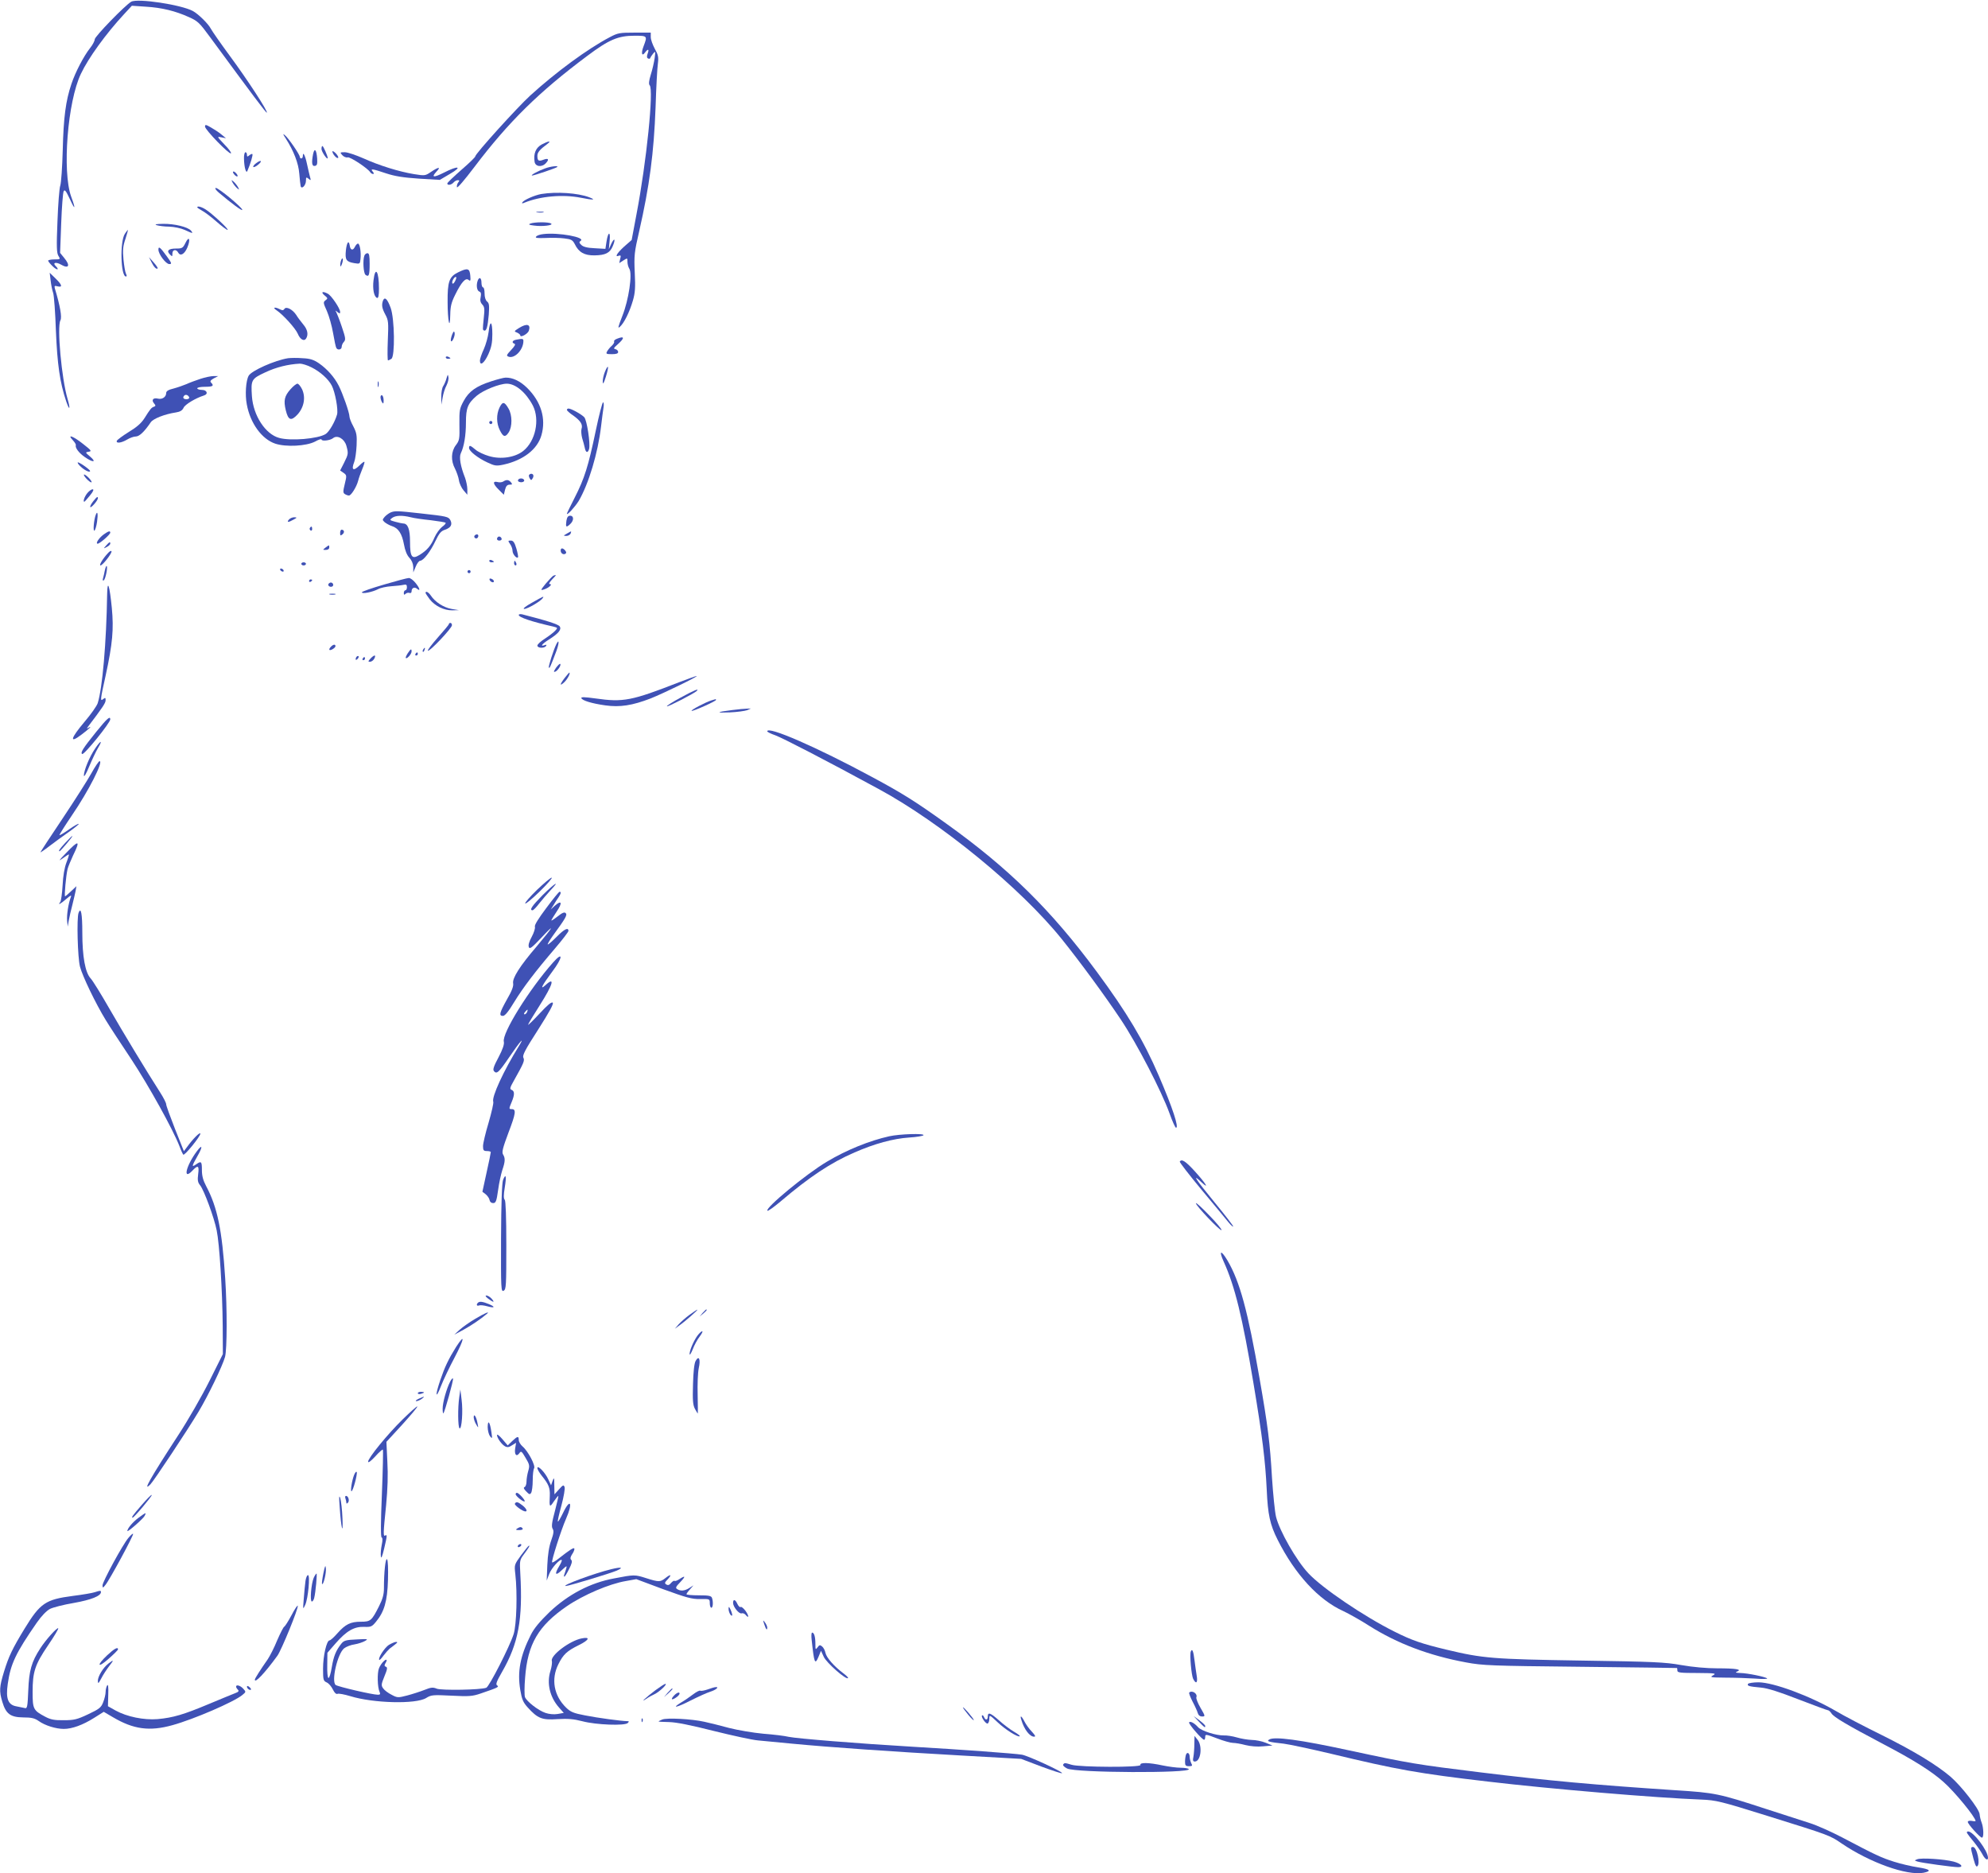 <?xml version="1.0" standalone="no"?>
<!DOCTYPE svg PUBLIC "-//W3C//DTD SVG 20010904//EN"
 "http://www.w3.org/TR/2001/REC-SVG-20010904/DTD/svg10.dtd">
<svg version="1.0" xmlns="http://www.w3.org/2000/svg"
 width="1280pt" height="1206pt" viewBox="0 0 1280 1206"
 preserveAspectRatio="xMidYMid meet">
<g transform="translate(0,1206) scale(0.1,-0.1)"
fill="#3f51b5" stroke="none">
<path d="M845 12049 c-39 -22 -235 -224 -235 -242 0 -10 -13 -35 -29 -55 -42
-53 -96 -157 -121 -232 -37 -109 -51 -217 -56 -425 -3 -110 -10 -213 -16 -230
-6 -16 -14 -120 -18 -230 -7 -165 -5 -204 6 -222 14 -22 13 -23 -26 -23 -22 0
-40 -4 -40 -8 0 -5 13 -21 30 -37 28 -27 45 -24 18 3 -21 21 2 27 34 9 51 -30
63 -7 21 43 l-26 32 7 190 c4 105 11 198 16 207 7 13 15 2 39 -49 35 -77 40
-69 9 15 -58 162 -23 611 63 790 48 102 162 259 278 384 l50 54 89 -6 c104 -6
192 -28 278 -67 57 -25 69 -37 135 -127 278 -378 363 -492 367 -488 8 8 -127
215 -238 365 -59 80 -114 159 -123 176 -16 31 -80 94 -115 113 -76 41 -356 83
-397 60z"/>
<path d="M3927 11821 c-143 -75 -346 -224 -513 -376 -84 -77 -354 -375 -354
-392 0 -5 -40 -44 -90 -87 -49 -43 -90 -82 -90 -87 0 -14 26 -10 40 6 7 8 19
15 27 15 12 0 13 -3 3 -15 -6 -8 -10 -21 -8 -30 2 -9 48 45 114 132 219 289
414 481 725 713 140 105 199 130 304 130 84 0 84 -1 59 -67 -18 -46 -11 -70
10 -40 19 25 27 21 16 -8 -6 -17 -6 -27 2 -31 7 -4 13 -3 15 3 2 6 11 19 19
29 14 17 15 15 9 -31 -4 -27 -15 -75 -25 -106 -12 -39 -14 -61 -7 -68 27 -27
-20 -493 -85 -831 l-31 -165 -49 -43 c-47 -43 -62 -70 -33 -58 12 4 14 0 8
-21 l-6 -27 26 17 c27 17 27 17 27 -8 0 -14 5 -34 12 -45 21 -33 -4 -202 -45
-304 -28 -72 -31 -84 -15 -69 27 24 62 96 83 168 14 48 17 83 12 179 -5 111
-3 131 28 265 67 294 95 505 106 801 4 129 11 256 15 282 5 40 2 55 -20 94
-14 26 -26 59 -26 75 l0 29 -104 0 c-96 0 -108 -2 -159 -29z"/>
<path d="M1320 11245 c0 -20 157 -182 167 -172 4 4 -15 30 -43 58 -48 51 -48
51 -19 45 l30 -6 -29 24 c-15 13 -46 33 -67 45 -34 20 -39 20 -39 6z"/>
<path d="M1839 11170 c52 -81 83 -161 88 -228 3 -37 7 -73 9 -81 7 -22 34 7
34 36 0 23 2 24 17 12 15 -13 16 -11 8 16 -4 17 -13 53 -19 82 -11 52 -26 80
-26 50 0 -9 -4 -17 -10 -17 -5 0 -10 5 -10 11 0 14 -74 122 -96 139 -14 12
-13 7 5 -20z"/>
<path d="M3488 11130 c-38 -21 -54 -58 -46 -111 4 -32 47 -38 73 -9 23 25 16
34 -18 21 -29 -11 -37 -6 -37 26 0 22 15 40 65 77 28 22 7 19 -37 -4z"/>
<path d="M2070 11101 c0 -18 39 -75 40 -58 0 12 -28 77 -34 77 -4 0 -6 -9 -6
-19z"/>
<path d="M2016 11069 c-11 -57 -8 -81 12 -77 14 3 16 12 14 48 -4 56 -17 71
-26 29z"/>
<path d="M2140 11085 c1 -17 29 -49 37 -41 4 3 -3 16 -15 29 -12 12 -22 17
-22 12z"/>
<path d="M1571 11038 c1 -56 14 -99 22 -78 20 46 37 104 32 108 -2 3 -11 -1
-20 -8 -12 -10 -15 -10 -15 4 0 9 -4 16 -10 16 -5 0 -10 -19 -9 -42z"/>
<path d="M2204 11061 c9 -10 25 -17 35 -14 16 4 130 -71 145 -96 4 -6 12 -11
18 -11 7 0 6 6 -2 15 -18 21 -3 19 86 -11 58 -19 110 -27 211 -34 l135 -8 66
39 c83 48 52 55 -39 8 -68 -34 -84 -32 -49 6 31 32 15 32 -34 -1 -38 -26 -40
-26 -110 -15 -97 16 -223 55 -327 102 -48 21 -101 39 -119 39 -32 0 -32 -1
-16 -19z"/>
<path d="M1650 11010 c-14 -10 -22 -21 -19 -25 3 -3 17 3 30 14 31 25 21 35
-11 11z"/>
<path d="M3510 10976 c-45 -16 -98 -45 -84 -46 13 0 155 48 162 55 10 10 -44
4 -78 -9z"/>
<path d="M1500 10952 c0 -5 7 -15 15 -22 8 -7 15 -8 15 -2 0 5 -7 15 -15 22
-8 7 -15 8 -15 2z"/>
<path d="M1498 10884 c6 -11 19 -27 28 -35 16 -13 16 -12 6 7 -6 11 -19 27
-28 35 -16 13 -16 12 -6 -7z"/>
<path d="M1410 10819 c78 -66 150 -120 150 -110 0 15 -152 141 -170 141 -9 0
-1 -13 20 -31z"/>
<path d="M3485 10811 c-44 -8 -112 -38 -122 -54 -4 -7 0 -8 13 -2 103 42 247
55 364 32 80 -16 101 -15 54 3 -73 28 -211 37 -309 21z"/>
<path d="M1270 10725 c0 -2 13 -11 29 -20 16 -8 58 -39 93 -70 34 -30 67 -55
73 -55 13 1 -100 106 -140 131 -28 18 -55 25 -55 14z"/>
<path d="M3458 10693 c12 -2 30 -2 40 0 9 3 -1 5 -23 4 -22 0 -30 -2 -17 -4z"/>
<path d="M3415 10621 c-15 -6 -10 -9 23 -13 54 -8 129 2 110 13 -16 11 -106
10 -133 0z"/>
<path d="M1010 10610 c14 -4 50 -9 80 -9 31 -1 74 -10 99 -21 52 -24 57 -25
41 -5 -20 24 -107 45 -179 44 -48 -1 -59 -3 -41 -9z"/>
<path d="M804 10555 c-33 -50 -27 -275 7 -275 6 0 6 6 0 18 -5 9 -12 51 -16
92 -6 61 -3 86 13 133 10 31 17 57 16 57 -2 0 -11 -11 -20 -25z"/>
<path d="M3498 10553 c-20 -2 -41 -9 -46 -16 -8 -9 6 -11 61 -9 39 2 94 1 122
-3 43 -5 52 -10 66 -37 25 -52 62 -73 127 -72 71 1 100 16 118 61 19 46 10 56
-11 12 l-15 -34 5 53 c7 66 -10 62 -20 -4 l-7 -46 -69 4 c-48 2 -74 9 -86 21
-15 14 -15 19 -5 26 37 23 -143 56 -240 44z"/>
<path d="M1195 10498 c-17 -35 -22 -38 -61 -38 -49 0 -64 -14 -40 -38 15 -15
16 -15 16 6 0 26 25 30 38 5 14 -24 40 -9 58 33 22 52 12 79 -11 32z"/>
<path d="M2227 10448 c-6 -61 2 -73 54 -82 36 -6 37 -5 40 26 5 44 -4 99 -16
100 -5 0 -14 -9 -20 -21 -12 -26 -29 -22 -33 7 -6 40 -19 23 -25 -30z"/>
<path d="M1020 10453 c0 -29 48 -93 70 -93 18 0 16 6 -16 50 -42 58 -54 68
-54 43z"/>
<path d="M2346 10414 c-11 -29 -6 -111 7 -123 22 -17 27 -3 27 71 0 51 -3 68
-14 68 -8 0 -17 -7 -20 -16z"/>
<path d="M975 10373 c15 -31 32 -49 40 -41 3 2 -9 20 -26 39 l-30 34 16 -32z"/>
<path d="M2197 10386 c-4 -10 -7 -25 -6 -34 0 -11 4 -9 10 7 5 13 8 29 6 35
-2 5 -6 2 -10 -8z"/>
<path d="M2950 10307 c-58 -28 -69 -60 -68 -192 0 -118 15 -190 17 -82 1 55 7
80 32 130 40 81 67 111 86 95 12 -10 14 -5 11 28 -4 47 -17 51 -78 21z m-21
-59 c-8 -14 -14 -18 -17 -10 -4 13 17 46 25 38 3 -2 -1 -15 -8 -28z"/>
<path d="M2405 10256 c-7 -57 3 -107 23 -114 8 -2 12 15 12 60 0 113 -24 148
-35 54z"/>
<path d="M326 10255 c3 -28 10 -63 16 -80 6 -16 14 -127 18 -245 9 -215 25
-330 66 -453 22 -65 29 -53 9 15 -38 129 -69 463 -46 506 11 20 -2 93 -36 206
-4 15 -1 18 16 13 35 -9 32 8 -10 49 l-39 38 6 -49z"/>
<path d="M3076 10254 c-11 -29 -6 -65 10 -71 11 -4 13 -13 9 -35 -5 -21 -2
-35 10 -48 15 -16 16 -30 10 -85 -8 -81 -8 -79 3 -83 14 -4 22 23 29 102 4 59
3 74 -11 85 -10 8 -16 29 -16 52 0 22 -4 39 -10 39 -5 0 -10 14 -10 30 0 32
-14 40 -24 14z"/>
<path d="M2089 10159 c22 -18 23 -21 7 -32 -16 -12 -15 -17 9 -70 14 -32 32
-96 40 -143 8 -47 17 -90 21 -95 9 -15 34 -10 34 8 0 9 6 24 14 32 13 14 11
26 -13 97 -15 45 -32 87 -36 95 -8 12 -6 12 8 0 14 -11 17 -11 17 1 0 22 -56
105 -79 117 -33 18 -48 12 -22 -10z"/>
<path d="M2466 10125 c-10 -28 -7 -49 15 -90 20 -37 21 -50 16 -167 -3 -71 -2
-128 1 -128 4 0 14 5 22 10 24 15 21 259 -5 329 -21 57 -38 73 -49 46z"/>
<path d="M1780 10063 c42 -28 122 -116 137 -151 15 -37 41 -52 54 -31 16 26 9
58 -19 91 -15 18 -36 46 -45 61 -23 35 -65 57 -76 38 -7 -10 -13 -10 -29 -2
-32 17 -50 12 -22 -6z"/>
<path d="M3146 9923 c-4 -32 -18 -82 -31 -111 -14 -30 -25 -63 -25 -73 0 -38
28 -17 54 40 20 45 26 74 26 130 0 85 -15 94 -24 14z"/>
<path d="M3341 9948 c-32 -20 -32 -22 -12 -29 11 -5 21 -13 21 -18 0 -17 49
10 55 30 14 42 -13 49 -64 17z"/>
<path d="M2911 9906 c-6 -16 -10 -34 -8 -40 6 -17 29 33 24 52 -3 13 -7 10
-16 -12z"/>
<path d="M3972 9879 c-13 -5 -21 -13 -18 -18 3 -4 -4 -17 -15 -27 -12 -10 -25
-27 -30 -36 -9 -16 -5 -18 31 -18 28 0 40 4 40 14 0 8 -8 16 -17 18 -15 3 -12
8 15 32 46 41 43 55 -6 35z"/>
<path d="M3323 9873 c-25 -5 -30 -19 -10 -26 8 -3 0 -17 -22 -40 -30 -32 -32
-37 -17 -43 39 -15 96 44 96 101 0 15 -6 16 -47 8z"/>
<path d="M2870 9760 c0 -6 7 -10 15 -10 8 0 15 2 15 4 0 2 -7 6 -15 10 -8 3
-15 1 -15 -4z"/>
<path d="M1855 9754 c-85 -13 -237 -81 -254 -113 -18 -32 -24 -123 -12 -184
22 -122 97 -224 183 -253 70 -23 199 -16 256 13 23 13 42 19 42 14 0 -13 55
-7 74 8 27 23 73 -3 86 -48 14 -50 13 -55 -15 -111 l-25 -49 22 -15 c21 -15
21 -18 8 -71 -12 -49 -12 -58 1 -66 8 -5 19 -9 26 -9 14 0 49 56 59 95 4 17
16 50 26 74 10 24 17 46 14 48 -2 2 -15 -7 -29 -21 -42 -42 -57 -33 -36 21 6
15 13 63 15 105 3 66 0 82 -21 123 -14 25 -25 54 -25 64 0 24 -43 147 -69 198
-28 55 -74 107 -127 144 -34 23 -57 31 -106 33 -35 3 -76 2 -93 0z m151 -59
c56 -28 108 -75 130 -117 22 -42 43 -157 34 -187 -14 -48 -50 -110 -73 -125
-49 -31 -226 -46 -300 -25 -88 24 -166 143 -175 268 -7 106 -4 112 86 154 70
33 146 52 223 56 14 0 48 -10 75 -24z"/>
<path d="M1871 9555 c-40 -45 -46 -73 -31 -136 16 -65 34 -72 76 -27 42 47 53
110 29 162 -10 20 -23 36 -30 36 -7 0 -27 -16 -44 -35z"/>
<path d="M3895 9667 c-8 -20 -15 -49 -14 -64 1 -21 6 -12 20 32 21 67 17 87
-6 32z"/>
<path d="M2875 9625 c-4 -16 -14 -39 -21 -50 -8 -11 -13 -42 -13 -70 l1 -50 8
46 c4 25 15 60 25 78 9 18 15 42 12 54 -3 19 -4 18 -12 -8z"/>
<path d="M1290 9621 c-30 -10 -71 -25 -90 -34 -19 -8 -56 -21 -82 -28 -34 -8
-48 -17 -48 -29 0 -26 -26 -43 -54 -36 -30 7 -43 -9 -24 -31 11 -13 11 -17 0
-21 -17 -5 -26 -17 -61 -73 -21 -33 -49 -58 -102 -90 -40 -25 -74 -50 -77 -57
-6 -18 29 -14 66 8 18 11 43 20 56 20 23 0 55 30 97 92 16 23 89 52 162 63 27
4 41 13 49 30 9 21 77 62 131 79 30 9 20 36 -13 36 -16 0 -30 5 -30 10 0 6 23
10 50 10 50 0 60 6 39 27 -8 8 -4 15 17 27 l29 15 -30 0 c-16 0 -55 -8 -85
-18z m-72 -119 c2 -7 -6 -12 -17 -12 -21 0 -27 11 -14 24 9 9 26 2 31 -12z"/>
<path d="M3162 9605 c-96 -31 -143 -64 -177 -127 -26 -48 -28 -59 -27 -151 2
-93 0 -103 -23 -133 -31 -41 -33 -100 -5 -152 10 -20 22 -54 25 -74 3 -21 17
-50 30 -65 l24 -28 0 35 c0 19 -7 53 -15 75 -29 73 -39 132 -27 157 21 43 33
116 33 198 0 94 12 123 69 172 42 36 147 78 194 78 57 0 124 -57 168 -141 46
-91 17 -229 -62 -292 -53 -42 -145 -56 -221 -33 -31 9 -70 27 -86 41 -34 29
-42 31 -42 11 0 -20 57 -65 118 -93 47 -22 57 -24 104 -14 127 28 218 98 244
189 31 107 -2 216 -92 305 -45 44 -93 67 -139 66 -11 0 -53 -11 -93 -24z"/>
<path d="M2432 9585 c0 -16 2 -22 5 -12 2 9 2 23 0 30 -3 6 -5 -1 -5 -18z"/>
<path d="M2450 9503 c0 -10 5 -25 10 -33 8 -12 10 -9 10 12 0 15 -4 30 -10 33
-5 3 -10 -2 -10 -12z"/>
<path d="M3216 9436 c-21 -44 -20 -102 2 -145 22 -45 35 -48 57 -15 24 37 24
112 -1 154 -26 45 -38 47 -58 6z"/>
<path d="M3836 9288 c-48 -230 -73 -309 -136 -432 -27 -53 -50 -100 -50 -103
0 -14 53 45 76 82 64 109 124 309 144 480 6 50 13 105 16 123 3 17 1 32 -3 32
-5 0 -26 -82 -47 -182z"/>
<path d="M3650 9421 c0 -4 18 -21 41 -36 47 -34 63 -58 53 -87 -3 -11 -1 -37
4 -57 6 -20 14 -48 17 -63 6 -33 20 -37 28 -8 9 35 -14 184 -31 204 -18 19
-84 56 -102 56 -5 0 -10 -4 -10 -9z"/>
<path d="M3150 9340 c0 -5 5 -10 10 -10 6 0 10 5 10 10 0 6 -4 10 -10 10 -5 0
-10 -4 -10 -10z"/>
<path d="M469 9226 c12 -13 21 -27 19 -32 -5 -17 21 -51 59 -77 52 -36 77 -34
34 3 -33 28 -33 28 -10 32 21 3 18 8 -36 50 -64 51 -106 66 -66 24z"/>
<path d="M500 9082 c0 -5 10 -18 23 -29 24 -22 57 -37 57 -25 -1 10 -80 65
-80 54z"/>
<path d="M540 9003 c0 -5 11 -20 25 -33 14 -13 25 -19 25 -13 0 5 -11 20 -25
33 -14 13 -25 19 -25 13z"/>
<path d="M3406 9002 c-2 -4 0 -14 5 -22 8 -13 10 -13 18 0 10 15 6 30 -9 30
-5 0 -11 -4 -14 -8z"/>
<path d="M3336 8971 c-3 -5 0 -11 7 -13 17 -7 38 2 31 13 -7 12 -31 12 -38 0z"/>
<path d="M3240 8960 c-8 -5 -25 -7 -37 -3 -33 8 -29 -13 9 -50 l32 -32 8 33
c6 23 14 32 30 32 17 0 18 2 8 15 -14 17 -29 19 -50 5z"/>
<path d="M561 8884 c-18 -23 -28 -54 -18 -54 2 0 18 18 36 40 22 27 27 40 17
40 -8 0 -24 -12 -35 -26z"/>
<path d="M601 8834 c-29 -37 -26 -55 4 -21 23 25 32 47 21 47 -3 0 -14 -12
-25 -26z"/>
<path d="M2515 8761 c-11 -5 -28 -17 -38 -28 -16 -19 -16 -20 0 -35 10 -8 31
-20 47 -25 41 -13 64 -48 77 -118 7 -39 19 -69 35 -86 15 -16 24 -37 25 -60
l0 -34 16 38 c8 20 21 37 28 37 21 0 67 60 99 128 24 50 36 64 62 72 37 13 48
33 34 61 -13 23 -20 25 -192 44 -153 17 -165 17 -193 6z m130 -31 c22 -6 80
-14 129 -19 48 -6 91 -13 95 -16 3 -4 -7 -16 -23 -27 -15 -12 -37 -42 -48 -67
-22 -53 -49 -84 -96 -113 -50 -31 -62 -14 -62 85 0 80 -14 117 -44 117 -6 0
-29 5 -51 11 -37 10 -38 12 -20 25 22 16 63 18 120 4z"/>
<path d="M617 8747 c-13 -33 -19 -110 -9 -103 5 3 13 29 17 57 7 49 3 74 -8
46z"/>
<path d="M3647 8708 c-6 -42 -2 -46 23 -23 26 23 26 55 1 55 -13 0 -20 -9 -24
-32z"/>
<path d="M1860 8715 c-16 -19 -3 -19 30 0 24 13 24 14 4 15 -12 0 -27 -7 -34
-15z"/>
<path d="M1995 8661 c-3 -5 -1 -12 5 -16 5 -3 10 1 10 9 0 18 -6 21 -15 7z"/>
<path d="M2190 8629 c0 -18 2 -19 15 -9 15 12 12 30 -6 30 -5 0 -9 -10 -9 -21z"/>
<path d="M667 8619 c-31 -23 -54 -59 -38 -59 13 0 81 59 81 71 0 14 -12 10
-43 -12z"/>
<path d="M3650 8625 c-24 -14 -24 -14 -4 -15 12 0 24 7 28 15 6 18 7 18 -24 0z"/>
<path d="M3055 8611 c-6 -11 9 -23 19 -14 9 9 7 23 -3 23 -6 0 -12 -4 -16 -9z"/>
<path d="M3206 8603 c-11 -11 -6 -23 9 -23 8 0 15 4 15 9 0 13 -16 22 -24 14z"/>
<path d="M3284 8558 c9 -12 16 -32 16 -44 0 -21 26 -52 35 -42 3 2 -2 28 -10
56 -12 40 -20 52 -36 52 -19 0 -19 -1 -5 -22z"/>
<path d="M684 8549 c-19 -22 -19 -22 4 -10 12 6 22 16 22 21 0 15 -5 12 -26
-11z"/>
<path d="M2096 8535 c-19 -15 -19 -15 2 -15 13 0 22 6 22 15 0 18 0 18 -24 0z"/>
<path d="M3610 8516 c0 -18 17 -29 30 -21 8 5 7 11 -1 21 -15 18 -29 18 -29 0z"/>
<path d="M694 8498 c-32 -34 -58 -78 -47 -78 14 0 75 79 71 91 -2 6 -13 0 -24
-13z"/>
<path d="M3150 8450 c0 -6 7 -10 15 -10 8 0 15 2 15 4 0 2 -7 6 -15 10 -8 3
-15 1 -15 -4z"/>
<path d="M3310 8435 c0 -8 4 -15 10 -15 5 0 7 7 4 15 -4 8 -8 15 -10 15 -2 0
-4 -7 -4 -15z"/>
<path d="M1940 8430 c0 -5 7 -10 15 -10 8 0 15 5 15 10 0 6 -7 10 -15 10 -8 0
-15 -4 -15 -10z"/>
<path d="M675 8388 c-3 -18 -9 -41 -12 -52 -3 -11 -1 -16 5 -12 11 7 27 84 19
92 -3 3 -8 -10 -12 -28z"/>
<path d="M1805 8390 c3 -5 11 -10 16 -10 6 0 7 5 4 10 -3 6 -11 10 -16 10 -6
0 -7 -4 -4 -10z"/>
<path d="M3010 8380 c0 -5 5 -10 10 -10 6 0 10 5 10 10 0 6 -4 10 -10 10 -5 0
-10 -4 -10 -10z"/>
<path d="M3563 8354 c-6 -3 -28 -26 -49 -51 -34 -42 -35 -45 -13 -38 31 9 60
35 39 35 -8 0 -3 11 15 30 29 30 30 32 8 24z"/>
<path d="M2473 8297 c-79 -23 -143 -45 -143 -50 0 -12 67 1 104 20 16 9 55 17
85 19 31 2 66 6 79 9 17 4 22 1 22 -15 0 -11 -4 -20 -10 -20 -5 0 -10 -8 -10
-17 0 -13 3 -14 11 -6 6 6 18 9 25 6 8 -3 14 1 14 10 0 22 18 31 35 17 25 -21
17 6 -11 39 -14 17 -33 31 -42 30 -10 0 -81 -19 -159 -42z"/>
<path d="M3152 8328 c5 -15 28 -23 28 -10 0 5 -7 13 -16 16 -10 4 -14 1 -12
-6z"/>
<path d="M1990 8319 c0 -5 5 -7 10 -4 6 3 10 8 10 11 0 2 -4 4 -10 4 -5 0 -10
-5 -10 -11z"/>
<path d="M2115 8301 c-7 -12 12 -24 25 -16 11 7 4 25 -10 25 -5 0 -11 -4 -15
-9z"/>
<path d="M690 8240 c-5 -321 -31 -613 -61 -707 -6 -18 -44 -72 -85 -120 -91
-108 -99 -143 -19 -82 50 38 74 61 43 43 -10 -6 -10 -4 -2 7 94 124 114 153
114 171 0 17 -2 18 -15 8 -21 -17 -20 -8 15 150 45 207 53 299 40 436 -14 143
-28 188 -30 94z"/>
<path d="M2740 8243 c0 -3 12 -21 26 -40 34 -44 93 -73 146 -72 l43 1 -48 8
c-51 9 -106 45 -133 86 -15 22 -34 32 -34 17z"/>
<path d="M2123 8233 c9 -2 25 -2 35 0 9 3 1 5 -18 5 -19 0 -27 -2 -17 -5z"/>
<path d="M3425 8180 c-43 -24 -62 -40 -49 -40 21 0 106 50 118 69 10 15 9 15
-69 -29z"/>
<path d="M3340 8101 c0 -15 82 -43 224 -75 27 -7 28 -8 11 -26 -10 -11 -40
-34 -66 -51 -27 -17 -49 -37 -49 -45 0 -17 46 -19 56 -2 5 8 2 9 -9 5 -32 -12
-17 8 26 35 62 39 84 65 71 85 -8 14 -85 38 -241 78 -13 3 -23 1 -23 -4z"/>
<path d="M2890 8042 c0 -4 -32 -42 -71 -86 -38 -43 -67 -81 -64 -85 9 -9 155
145 155 164 0 8 -4 15 -10 15 -5 0 -10 -3 -10 -8z"/>
<path d="M3582 7913 c-17 -34 -53 -145 -48 -151 5 -5 9 3 48 106 19 52 19 83
0 45z"/>
<path d="M2132 7898 c-19 -19 -14 -30 8 -18 11 6 20 15 20 20 0 14 -14 12 -28
-2z"/>
<path d="M2725 7879 c-4 -6 -5 -12 -2 -15 2 -3 7 2 10 11 7 17 1 20 -8 4z"/>
<path d="M2625 7854 c-9 -14 -15 -28 -12 -30 7 -8 37 26 37 42 0 20 -5 18 -25
-12z"/>
<path d="M2675 7850 c-3 -5 -1 -10 4 -10 6 0 11 5 11 10 0 6 -2 10 -4 10 -3 0
-8 -4 -11 -10z"/>
<path d="M2297 7833 c-4 -3 -7 -11 -7 -17 0 -6 5 -5 12 2 6 6 9 14 7 17 -3 3
-9 2 -12 -2z"/>
<path d="M2385 7820 c-16 -18 -16 -20 -2 -20 9 0 21 9 27 20 6 11 7 20 2 20
-5 0 -17 -9 -27 -20z"/>
<path d="M2335 7820 c-3 -5 -1 -10 4 -10 6 0 11 5 11 10 0 6 -2 10 -4 10 -3 0
-8 -4 -11 -10z"/>
<path d="M3580 7761 c-16 -24 -17 -29 -5 -25 17 7 40 43 32 50 -3 3 -15 -9
-27 -25z"/>
<path d="M3636 7696 c-33 -43 -34 -57 -2 -27 20 19 42 61 31 61 -1 0 -14 -15
-29 -34z"/>
<path d="M4375 7669 c-310 -121 -361 -131 -543 -105 -65 9 -92 10 -89 2 5 -16
69 -35 155 -47 93 -13 173 -1 292 45 83 33 315 146 295 144 -5 0 -55 -18 -110
-39z"/>
<path d="M4382 7569 c-52 -28 -91 -53 -88 -56 5 -5 172 81 191 98 22 21 -15 6
-103 -42z"/>
<path d="M4580 7551 c-38 -12 -133 -62 -127 -67 5 -6 157 62 157 70 0 3 -1 6
-2 5 -2 0 -14 -4 -28 -8z"/>
<path d="M4715 7489 c-105 -13 -110 -19 -15 -15 47 2 96 9 110 14 l25 11 -25
-1 c-14 0 -56 -4 -95 -9z"/>
<path d="M619 7348 c-84 -104 -103 -134 -90 -142 12 -8 181 201 181 223 0 24
-20 7 -91 -81z"/>
<path d="M4940 7352 c0 -4 24 -16 53 -26 46 -17 320 -158 662 -344 402 -217
918 -640 1181 -967 119 -148 276 -362 381 -519 103 -154 262 -461 313 -603 18
-51 37 -93 42 -93 20 0 -21 126 -111 335 -98 228 -205 406 -399 669 -295 399
-569 668 -972 956 -197 141 -276 191 -477 299 -354 191 -673 330 -673 293z"/>
<path d="M613 7242 c-37 -54 -73 -142 -73 -175 1 -12 16 14 34 58 19 45 44 98
56 118 33 55 20 54 -17 -1z"/>
<path d="M589 7083 c-24 -43 -107 -174 -186 -292 -79 -117 -143 -216 -143
-218 0 -2 26 15 58 40 31 24 88 65 125 91 38 27 66 50 64 52 -3 3 -31 -13 -62
-35 -32 -23 -60 -39 -62 -37 -2 2 34 59 80 127 108 158 205 349 178 349 -5 0
-29 -35 -52 -77z"/>
<path d="M421 6635 c-38 -41 -47 -55 -37 -55 2 0 23 23 46 50 52 62 47 65 -9
5z"/>
<path d="M425 6568 c-46 -47 -51 -55 -23 -35 20 15 39 27 41 27 3 0 -4 -24
-15 -52 -13 -34 -22 -87 -25 -148 -3 -52 -10 -101 -15 -107 -19 -23 1 -13 39
20 28 24 35 27 29 12 -16 -42 -27 -115 -24 -152 l4 -38 7 40 c4 22 14 67 23
100 8 33 18 74 21 90 l5 30 -34 -32 c-19 -18 -36 -33 -39 -33 -6 0 6 134 16
175 4 17 21 56 36 89 48 98 37 101 -46 14z"/>
<path d="M3457 6331 c-45 -44 -79 -83 -75 -87 4 -4 47 32 95 79 49 48 82 87
75 87 -7 0 -50 -36 -95 -79z"/>
<path d="M3493 6297 c-67 -68 -87 -97 -64 -97 5 0 24 19 42 43 18 23 51 61 73
85 68 72 27 46 -51 -31z"/>
<path d="M3517 6214 c-51 -68 -77 -110 -73 -120 3 -9 -6 -38 -20 -64 -17 -31
-24 -55 -19 -67 5 -15 19 -5 82 62 91 97 77 71 -31 -57 -109 -127 -159 -206
-152 -239 3 -18 -8 -48 -40 -103 -48 -86 -53 -106 -26 -106 13 0 36 28 72 88
59 96 135 196 264 347 47 55 86 106 86 112 0 25 -27 12 -75 -37 -27 -27 -53
-50 -58 -50 -4 0 11 26 34 58 83 114 93 132 81 144 -8 8 -22 2 -51 -21 -23
-18 -41 -30 -41 -26 0 3 16 29 35 58 38 56 31 75 -13 36 l-26 -24 19 30 c10
17 24 39 32 50 15 22 17 35 6 34 -5 0 -43 -47 -86 -105z"/>
<path d="M506 6184 c-13 -33 -6 -290 9 -347 16 -61 100 -236 166 -344 23 -38
97 -151 165 -253 112 -170 268 -451 310 -560 9 -25 20 -48 24 -53 8 -9 110
117 110 135 -1 14 -50 -36 -85 -85 l-21 -28 -57 143 c-31 79 -57 150 -57 159
0 9 -17 42 -38 75 -86 134 -240 388 -329 543 -52 91 -106 178 -119 192 -35 37
-54 139 -54 296 0 121 -9 167 -24 127z"/>
<path d="M3561 5864 c-156 -176 -330 -457 -317 -510 4 -15 -7 -49 -34 -100
-31 -58 -38 -79 -30 -89 18 -22 31 -10 100 91 65 96 105 142 60 68 -97 -156
-176 -327 -164 -357 3 -8 -11 -68 -30 -134 -20 -66 -36 -134 -36 -151 0 -27 4
-32 25 -32 14 0 25 -3 25 -7 0 -5 -12 -64 -27 -131 l-27 -124 21 -16 c12 -10
23 -26 25 -37 2 -12 11 -20 23 -20 17 0 22 11 32 83 6 46 19 104 27 129 19 55
20 77 5 101 -9 15 -2 42 35 141 47 123 51 151 21 151 -19 0 -19 2 0 47 19 46
19 69 -1 77 -13 5 -11 14 14 58 65 116 71 130 62 149 -8 14 11 51 95 181 72
113 101 166 94 173 -8 7 -34 -15 -85 -70 -41 -44 -74 -76 -74 -72 0 4 34 61
75 125 86 135 101 189 37 130 -40 -36 -21 0 43 86 69 91 73 136 6 60z m-167
-319 c-4 -8 -11 -15 -16 -15 -6 0 -5 6 2 15 7 8 14 15 16 15 2 0 1 -7 -2 -15z"/>
<path d="M5725 4745 c-126 -28 -275 -88 -400 -163 -134 -79 -400 -299 -384
-316 4 -4 41 23 83 58 188 160 325 251 478 317 130 57 249 89 351 96 48 3 90
10 93 15 8 13 -154 8 -221 -7z"/>
<path d="M1267 4648 c-70 -94 -92 -192 -27 -123 35 37 43 31 36 -23 -5 -39 -3
-54 13 -73 25 -32 90 -208 106 -289 18 -85 37 -387 39 -616 l1 -181 -87 -174
c-48 -96 -138 -253 -201 -349 -178 -273 -234 -372 -178 -315 23 24 237 346
310 468 61 102 154 294 170 352 13 49 14 308 1 505 -20 312 -50 458 -123 595
-19 36 -27 65 -27 102 0 57 -4 61 -38 37 -29 -20 -28 -12 9 53 36 62 33 81 -4
31z"/>
<path d="M7596 4582 c-2 -4 61 -86 141 -182 80 -96 159 -191 174 -210 16 -19
29 -30 29 -25 -1 6 -54 75 -120 155 -120 146 -151 193 -84 129 56 -52 25 -4
-46 74 -58 63 -82 78 -94 59z"/>
<path d="M3239 4464 c-7 -19 -12 -143 -13 -376 -1 -327 0 -346 17 -337 16 9
17 33 17 292 0 183 -4 287 -10 293 -8 8 -8 32 0 79 12 74 7 94 -11 49z"/>
<path d="M7700 4314 c0 -16 156 -180 165 -173 3 4 -32 47 -79 95 -47 49 -85
84 -86 78z"/>
<path d="M7879 3938 c72 -159 120 -354 192 -785 57 -341 76 -498 85 -683 7
-160 21 -225 70 -322 112 -223 264 -388 424 -460 36 -17 111 -59 167 -95 179
-113 384 -191 623 -235 107 -20 160 -22 735 -28 341 -4 621 -7 623 -8 1 -1 2
-9 2 -17 0 -13 21 -15 128 -15 115 -1 125 -2 102 -15 -23 -13 -16 -14 80 -15
58 0 143 -3 190 -6 47 -4 82 -3 78 1 -10 10 -125 34 -173 35 -29 1 -35 3 -21
9 36 14 -8 21 -127 21 -69 0 -158 8 -232 21 -106 19 -180 22 -645 29 -568 9
-632 14 -866 70 -159 38 -224 60 -335 116 -195 97 -467 281 -555 376 -77 82
-185 271 -208 363 -8 33 -19 146 -26 250 -13 227 -27 337 -80 640 -76 437
-127 625 -207 761 -42 70 -57 65 -24 -8z"/>
<path d="M3143 3700 c14 -11 29 -20 33 -20 4 0 -1 9 -11 20 -10 11 -25 20 -33
20 -9 0 -6 -7 11 -20z"/>
<path d="M3077 3673 c-12 -11 -7 -23 7 -17 8 3 31 1 52 -5 50 -14 57 -5 11 14
-39 16 -60 19 -70 8z"/>
<path d="M4440 3596 c-25 -18 -56 -46 -70 -61 l-25 -29 30 22 c36 25 122 101
115 101 -3 0 -25 -15 -50 -33z"/>
<path d="M4524 3608 l-19 -23 23 19 c21 18 27 26 19 26 -2 0 -12 -10 -23 -22z"/>
<path d="M3060 3570 c-36 -21 -81 -53 -100 -70 l-35 -32 60 32 c51 28 111 69
150 102 23 20 -15 4 -75 -32z"/>
<path d="M4490 3461 c-26 -37 -50 -95 -50 -118 1 -10 9 4 20 30 10 27 30 64
45 83 14 19 22 34 16 34 -5 0 -19 -13 -31 -29z"/>
<path d="M2936 3388 c-48 -77 -72 -127 -101 -212 -34 -100 -31 -129 4 -40 15
39 55 123 89 187 63 120 68 158 8 65z"/>
<path d="M4479 3299 c-9 -15 -15 -71 -17 -150 -3 -102 -1 -132 12 -158 9 -17
18 -31 19 -31 1 0 0 54 -1 120 -2 66 1 143 7 172 13 58 1 85 -20 47z"/>
<path d="M2898 3165 c-23 -45 -48 -134 -48 -173 0 -20 2 -33 5 -30 9 9 65 212
62 223 -2 5 -11 -3 -19 -20z"/>
<path d="M2957 3066 c-10 -69 -9 -194 2 -201 14 -8 23 111 13 185 l-8 65 -7
-49z"/>
<path d="M2690 3091 c0 -5 9 -7 20 -4 11 3 20 7 20 9 0 2 -9 4 -20 4 -11 0
-20 -4 -20 -9z"/>
<path d="M2695 3055 c-16 -8 -23 -14 -14 -15 8 0 24 7 35 15 23 18 18 18 -21
0z"/>
<path d="M2593 2923 c-99 -97 -223 -249 -223 -273 1 -9 19 5 46 34 24 27 47
47 49 44 3 -2 0 -130 -6 -283 -8 -186 -8 -280 -2 -282 7 -3 7 -19 1 -48 -5
-24 -8 -57 -6 -72 2 -20 8 -8 21 46 20 85 21 94 7 86 -13 -8 -13 11 6 195 10
106 13 195 8 281 l-6 127 102 111 c56 62 100 114 97 117 -2 3 -45 -35 -94 -83z"/>
<path d="M3050 2935 c1 -11 7 -31 16 -45 15 -25 15 -25 8 10 -7 40 -24 65 -24
35z"/>
<path d="M3140 2874 c0 -22 7 -49 15 -60 15 -18 15 -16 9 26 -9 65 -23 85 -24
34z"/>
<path d="M3200 2822 c0 -19 30 -61 52 -73 15 -8 26 -6 45 7 l26 16 -6 -36 c-6
-40 8 -57 27 -31 11 16 15 13 40 -30 26 -43 27 -51 17 -85 -6 -21 -11 -51 -11
-68 0 -17 -6 -32 -12 -35 -9 -3 -6 -12 10 -28 19 -20 24 -22 32 -9 5 8 10 44
10 80 0 36 4 71 9 78 10 17 -38 109 -74 140 -14 12 -25 31 -25 42 0 27 -8 25
-42 -7 l-29 -28 -34 40 c-19 22 -34 34 -35 27z"/>
<path d="M3460 2609 c0 -8 13 -30 28 -49 44 -54 54 -78 52 -128 -4 -75 -1 -79
25 -39 14 20 27 37 30 37 2 0 -8 -43 -22 -97 -20 -74 -23 -100 -15 -114 9 -14
7 -31 -9 -76 -14 -39 -22 -91 -25 -158 l-4 -100 16 42 c14 38 70 100 81 90 2
-3 -5 -20 -16 -38 -33 -54 -25 -67 15 -28 34 32 36 32 29 9 -4 -14 -10 -31
-12 -37 -3 -7 -2 -13 1 -13 3 0 17 22 30 49 18 35 22 51 14 59 -8 8 -6 18 6
37 10 14 16 31 14 36 -3 9 -31 -9 -102 -65 -20 -16 -39 -27 -41 -24 -7 6 59
212 90 282 45 102 27 135 -20 36 -16 -33 -31 -58 -33 -55 -3 2 8 49 23 104 15
56 24 109 20 118 -6 16 -10 14 -36 -15 l-29 -32 -1 57 c0 52 -2 55 -11 30
l-10 -29 -18 39 c-20 44 -70 95 -70 72z"/>
<path d="M2280 2565 c-14 -35 -25 -105 -17 -105 10 0 39 109 34 123 -3 6 -10
-1 -17 -18z"/>
<path d="M3320 2441 c0 -12 51 -53 58 -46 6 6 -38 55 -50 55 -4 0 -8 -4 -8 -9z"/>
<path d="M911 2370 c-57 -66 -67 -80 -57 -80 9 0 128 141 123 146 -3 3 -32
-27 -66 -66z"/>
<path d="M2187 2360 c9 -137 23 -193 18 -75 -2 55 -9 114 -14 130 -8 23 -9 9
-4 -55z"/>
<path d="M2224 2414 c3 -9 6 -21 6 -27 0 -8 3 -8 10 -1 12 12 3 44 -12 44 -6
0 -7 -7 -4 -16z"/>
<path d="M3315 2380 c-5 -9 50 -50 68 -50 15 0 6 19 -19 39 -30 23 -40 26 -49
11z"/>
<path d="M893 2290 c-37 -27 -73 -69 -73 -86 0 -10 100 77 111 97 13 25 10 24
-38 -11z"/>
<path d="M3330 2220 c-12 -8 -9 -10 13 -10 16 0 26 4 22 10 -8 12 -16 12 -35
0z"/>
<path d="M827 2160 c-37 -43 -167 -283 -167 -306 1 -18 2 -18 19 3 26 31 184
323 178 329 -2 3 -16 -9 -30 -26z"/>
<path d="M3335 2110 c-3 -5 -2 -10 4 -10 5 0 13 5 16 10 3 6 2 10 -4 10 -5 0
-13 -4 -16 -10z"/>
<path d="M3355 2048 c-44 -61 -44 -61 -37 -122 14 -121 8 -327 -11 -386 -25
-79 -157 -338 -176 -345 -34 -14 -289 -18 -319 -6 -24 10 -37 9 -79 -8 -28
-11 -78 -27 -112 -36 -58 -15 -63 -15 -100 5 -22 11 -46 29 -54 41 -13 18 -13
26 8 77 19 46 21 58 10 62 -10 3 -11 10 -5 20 16 25 11 34 -9 16 -11 -10 -25
-30 -31 -46 -12 -30 -10 -122 4 -152 6 -14 4 -18 -11 -18 -35 0 -258 52 -272
63 -29 24 12 202 55 236 13 10 43 22 66 25 24 4 54 14 68 22 23 13 19 14 -54
10 -69 -3 -82 -7 -98 -27 -35 -44 -50 -81 -62 -153 -6 -39 -16 -70 -21 -68 -6
1 -9 38 -8 82 l1 80 53 61 c70 80 119 108 183 106 44 -2 51 1 77 33 53 64 73
131 77 269 2 73 0 127 -6 133 -10 10 -20 -83 -20 -188 0 -37 -8 -68 -32 -115
-47 -93 -54 -99 -117 -99 -66 0 -99 -16 -151 -75 -22 -25 -44 -45 -50 -45 -19
0 -42 -100 -42 -182 0 -73 2 -79 24 -89 13 -6 30 -26 39 -45 11 -22 21 -32 31
-28 8 3 44 -4 81 -15 149 -46 423 -53 489 -12 32 20 43 21 163 15 113 -6 135
-4 188 14 111 38 120 42 106 52 -11 6 -4 25 31 86 106 184 135 339 118 635 -5
80 -3 88 21 120 32 43 42 59 35 59 -3 0 -26 -28 -51 -62z"/>
<path d="M2082 1931 c-7 -35 -11 -65 -8 -68 8 -9 28 71 24 102 -2 23 -6 16
-16 -34z"/>
<path d="M3935 1958 c-108 -26 -324 -106 -292 -108 18 0 286 81 328 99 47 21
30 25 -36 9z"/>
<path d="M2020 1903 c-16 -37 -26 -153 -12 -153 5 0 12 10 15 23 9 34 20 157
15 157 -3 0 -11 -12 -18 -27z"/>
<path d="M1967 1883 c-3 -21 -8 -72 -11 -113 -6 -73 -6 -74 9 -42 19 41 33
192 18 192 -6 0 -13 -17 -16 -37z"/>
<path d="M3955 1899 c-154 -28 -296 -103 -416 -216 -64 -62 -100 -105 -121
-147 -69 -136 -88 -238 -68 -356 10 -59 18 -79 47 -111 65 -72 93 -83 192 -76
69 4 104 1 162 -14 87 -23 272 -30 291 -11 9 9 9 12 -3 12 -36 0 -192 21 -272
37 -74 14 -93 22 -122 50 -79 77 -98 183 -50 279 32 64 54 85 133 124 65 32
75 54 19 43 -77 -14 -203 -109 -194 -145 3 -10 -1 -39 -9 -65 -25 -79 -4 -168
55 -235 l31 -35 -40 -7 c-23 -4 -55 -1 -78 7 -47 16 -121 74 -132 102 -4 11
-4 67 1 125 16 216 85 334 269 460 107 73 273 144 380 162 l67 12 174 -65
c149 -54 183 -64 237 -63 62 1 62 1 62 -28 0 -15 5 -28 10 -28 11 0 13 39 4
64 -5 13 -22 16 -85 16 -43 0 -79 3 -79 7 0 4 10 18 23 32 l22 25 -27 -17
c-30 -19 -56 -21 -78 -7 -12 8 -9 15 20 45 36 38 34 45 -6 19 -13 -9 -27 -14
-31 -11 -3 3 -13 -3 -22 -13 -11 -14 -20 -17 -31 -10 -12 7 -11 13 10 34 28
31 18 34 -17 6 -32 -25 -42 -25 -121 0 -75 24 -78 24 -207 -1z"/>
<path d="M610 1810 c-14 -5 -78 -16 -142 -24 -175 -23 -209 -46 -310 -211 -78
-128 -102 -178 -132 -276 -30 -98 -32 -126 -11 -195 23 -77 52 -99 134 -100
54 0 74 -5 100 -23 40 -29 111 -51 162 -51 53 0 122 25 195 71 l62 39 58 -34
c133 -79 237 -93 384 -52 138 38 397 150 450 194 24 20 25 20 6 41 -19 21 -46
28 -46 13 0 -4 5 -13 12 -20 8 -8 4 -14 -18 -22 -16 -6 -93 -38 -170 -70 -162
-68 -230 -88 -330 -97 -87 -7 -196 15 -269 55 l-50 28 2 74 c2 51 -1 70 -7 60
-5 -8 -10 -27 -10 -42 0 -15 -7 -45 -16 -67 -13 -34 -25 -43 -97 -77 -72 -34
-91 -38 -157 -38 -59 -1 -84 4 -118 22 -78 41 -82 50 -82 160 0 130 15 176
100 301 39 57 68 106 65 109 -7 7 -81 -75 -116 -130 -56 -86 -72 -142 -77
-271 -4 -102 -7 -117 -21 -113 -9 2 -33 7 -54 11 -55 9 -71 49 -57 145 18 128
51 198 187 394 30 43 62 76 84 88 19 10 89 28 155 39 112 20 174 45 174 70 0
11 -6 10 -40 -1z"/>
<path d="M4720 1741 c0 -25 39 -73 55 -67 8 3 19 -2 26 -10 22 -27 22 -6 -1
26 -12 16 -26 28 -31 25 -5 -4 -14 5 -21 19 -13 30 -28 34 -28 7z"/>
<path d="M1877 1662 c-21 -39 -42 -72 -47 -74 -5 -2 -25 -41 -45 -87 -19 -47
-47 -102 -62 -124 -45 -64 -81 -121 -82 -129 -3 -29 63 40 145 153 25 34 137
306 131 322 -1 5 -20 -22 -40 -61z"/>
<path d="M4691 1705 c-1 -21 15 -52 23 -45 2 3 -2 19 -9 35 -10 23 -14 25 -14
10z"/>
<path d="M4921 1603 c11 -34 19 -42 19 -20 0 7 -7 22 -15 33 -13 17 -14 16 -4
-13z"/>
<path d="M5226 1503 c16 -151 21 -163 44 -109 l16 39 18 -39 c17 -38 144 -150
156 -137 3 3 -11 17 -30 31 -60 45 -108 100 -115 131 -3 16 -13 35 -22 42 -13
11 -18 10 -29 -6 -13 -17 -14 -15 -14 22 0 46 -8 73 -21 73 -5 0 -6 -21 -3
-47z"/>
<path d="M2504 1471 c-27 -17 -72 -86 -62 -97 3 -2 15 11 28 29 13 17 31 37
39 44 52 39 56 42 41 43 -8 0 -29 -9 -46 -19z"/>
<path d="M690 1404 c-71 -67 -62 -86 10 -22 33 29 60 56 60 60 0 18 -24 5 -70
-38z"/>
<path d="M7667 1428 c-8 -21 4 -151 15 -175 19 -38 31 -27 23 20 -4 23 -10 68
-14 99 -7 59 -15 79 -24 56z"/>
<path d="M697 1350 c-34 -27 -67 -82 -67 -111 1 -20 4 -18 22 16 11 22 34 57
50 78 33 42 32 46 -5 17z"/>
<path d="M11255 1220 c-8 -13 6 -17 83 -24 44 -4 116 -27 242 -76 99 -38 185
-70 190 -70 5 0 15 -9 22 -20 15 -24 97 -73 338 -200 189 -99 307 -173 383
-241 72 -63 207 -228 207 -252 0 -2 -11 -2 -25 1 -15 2 -25 0 -25 -7 0 -14 79
-101 91 -101 13 0 11 63 -2 97 -6 15 -12 40 -13 54 -2 33 -119 183 -188 242
-91 77 -236 165 -443 268 -110 54 -242 123 -294 154 -169 98 -401 184 -498
185 -34 0 -65 -5 -68 -10z"/>
<path d="M4220 1179 c-60 -45 -104 -86 -60 -56 14 10 39 24 55 31 31 15 85 66
69 66 -5 0 -34 -19 -64 -41z"/>
<path d="M1590 1202 c0 -12 19 -26 26 -19 2 2 -2 10 -11 17 -9 8 -15 8 -15 2z"/>
<path d="M4556 1184 c-21 -7 -42 -11 -47 -8 -5 3 -26 -8 -47 -24 -20 -15 -54
-39 -75 -51 -69 -42 -29 -34 60 12 48 24 105 50 125 56 38 12 61 32 36 30 -7
0 -30 -7 -52 -15z"/>
<path d="M4299 1163 l-24 -28 28 24 c25 23 32 31 24 31 -2 0 -14 -12 -28 -27z"/>
<path d="M4340 1145 c-27 -29 -13 -33 21 -7 13 11 18 21 12 25 -6 4 -21 -5
-33 -18z"/>
<path d="M7657 1164 c-3 -4 7 -30 22 -59 15 -28 30 -62 33 -73 4 -14 14 -22
28 -22 21 0 21 2 -10 55 -18 31 -30 62 -27 69 9 23 -28 47 -46 30z"/>
<path d="M6200 1068 c0 -3 16 -25 35 -48 19 -23 35 -38 35 -33 -1 10 -70 91
-70 81z"/>
<path d="M6360 1010 c0 -24 -15 -26 -24 -4 -4 9 -9 14 -13 11 -9 -9 26 -59 37
-52 6 4 10 18 10 32 0 25 2 24 53 -24 50 -48 134 -100 143 -90 3 3 -15 16 -39
30 -24 14 -66 46 -94 71 -56 50 -73 56 -73 26z"/>
<path d="M6576 988 c18 -61 54 -108 82 -108 12 0 8 8 -15 33 -17 17 -38 47
-47 65 -19 37 -31 43 -20 10z"/>
<path d="M7719 977 c37 -39 41 -42 41 -28 0 5 -17 21 -37 36 l-38 28 34 -36z"/>
<path d="M4131 984 c0 -11 3 -14 6 -6 3 7 2 16 -1 19 -3 4 -6 -2 -5 -13z"/>
<path d="M4263 990 c-13 -5 -23 -11 -23 -12 0 -2 30 -3 68 -4 46 -1 137 -19
287 -57 121 -30 249 -58 285 -61 36 -3 135 -13 220 -21 239 -23 656 -52 1085
-76 l390 -22 129 -49 c71 -26 131 -46 134 -43 8 8 -220 113 -258 119 -48 8
-390 33 -700 51 -358 21 -750 53 -802 64 -24 6 -97 15 -163 20 -66 6 -165 23
-220 37 -55 15 -127 33 -160 40 -79 18 -244 27 -272 14z"/>
<path d="M7656 972 c-5 -9 84 -112 97 -112 4 0 7 9 7 19 0 18 5 17 76 -10 41
-16 88 -29 102 -29 15 0 52 -6 81 -14 33 -8 77 -12 114 -8 l60 5 -44 18 c-24
10 -65 18 -90 18 -25 1 -68 8 -95 16 -27 8 -65 14 -84 13 -50 -1 -144 29 -166
53 -24 27 -51 41 -58 31z"/>
<path d="M7690 834 c0 -28 -3 -66 -6 -83 -5 -24 -3 -31 9 -31 39 0 51 101 17
141 l-19 24 -1 -51z"/>
<path d="M8171 861 c-18 -11 0 -16 94 -26 33 -4 170 -33 305 -65 424 -102 563
-127 1010 -179 405 -48 1084 -105 1375 -116 94 -4 121 -10 425 -105 401 -125
401 -125 477 -177 181 -123 420 -209 528 -189 55 11 42 23 -37 35 -40 6 -109
22 -153 36 -82 26 -117 42 -335 157 -69 36 -161 77 -205 91 -44 14 -172 56
-285 92 -303 99 -327 104 -580 120 -528 35 -816 61 -1256 115 -415 51 -457 58
-844 141 -323 70 -488 92 -519 70z"/>
<path d="M7636 764 c-3 -9 -6 -29 -6 -45 0 -24 4 -29 25 -29 22 0 24 3 15 19
-5 11 -10 29 -10 40 0 25 -16 36 -24 15z"/>
<path d="M6845 700 c-3 -5 8 -16 26 -25 54 -28 800 -31 783 -4 -3 5 -26 9 -52
9 -26 0 -78 7 -117 15 -88 19 -149 20 -142 3 6 -17 -390 -15 -443 1 -43 13
-47 14 -55 1z"/>
<path d="M12666 258 c4 -7 24 -33 45 -58 20 -25 44 -60 53 -77 16 -32 36 -44
36 -23 0 45 -94 170 -128 170 -8 0 -10 -5 -6 -12z"/>
<path d="M12694 143 c20 -83 28 -103 36 -98 23 14 -1 125 -27 125 -12 0 -14
-6 -9 -27z"/>
<path d="M12345 91 c-20 -8 -20 -8 2 -15 24 -8 227 -36 261 -36 39 0 19 23
-30 36 -62 16 -208 25 -233 15z"/>
</g>
</svg>
